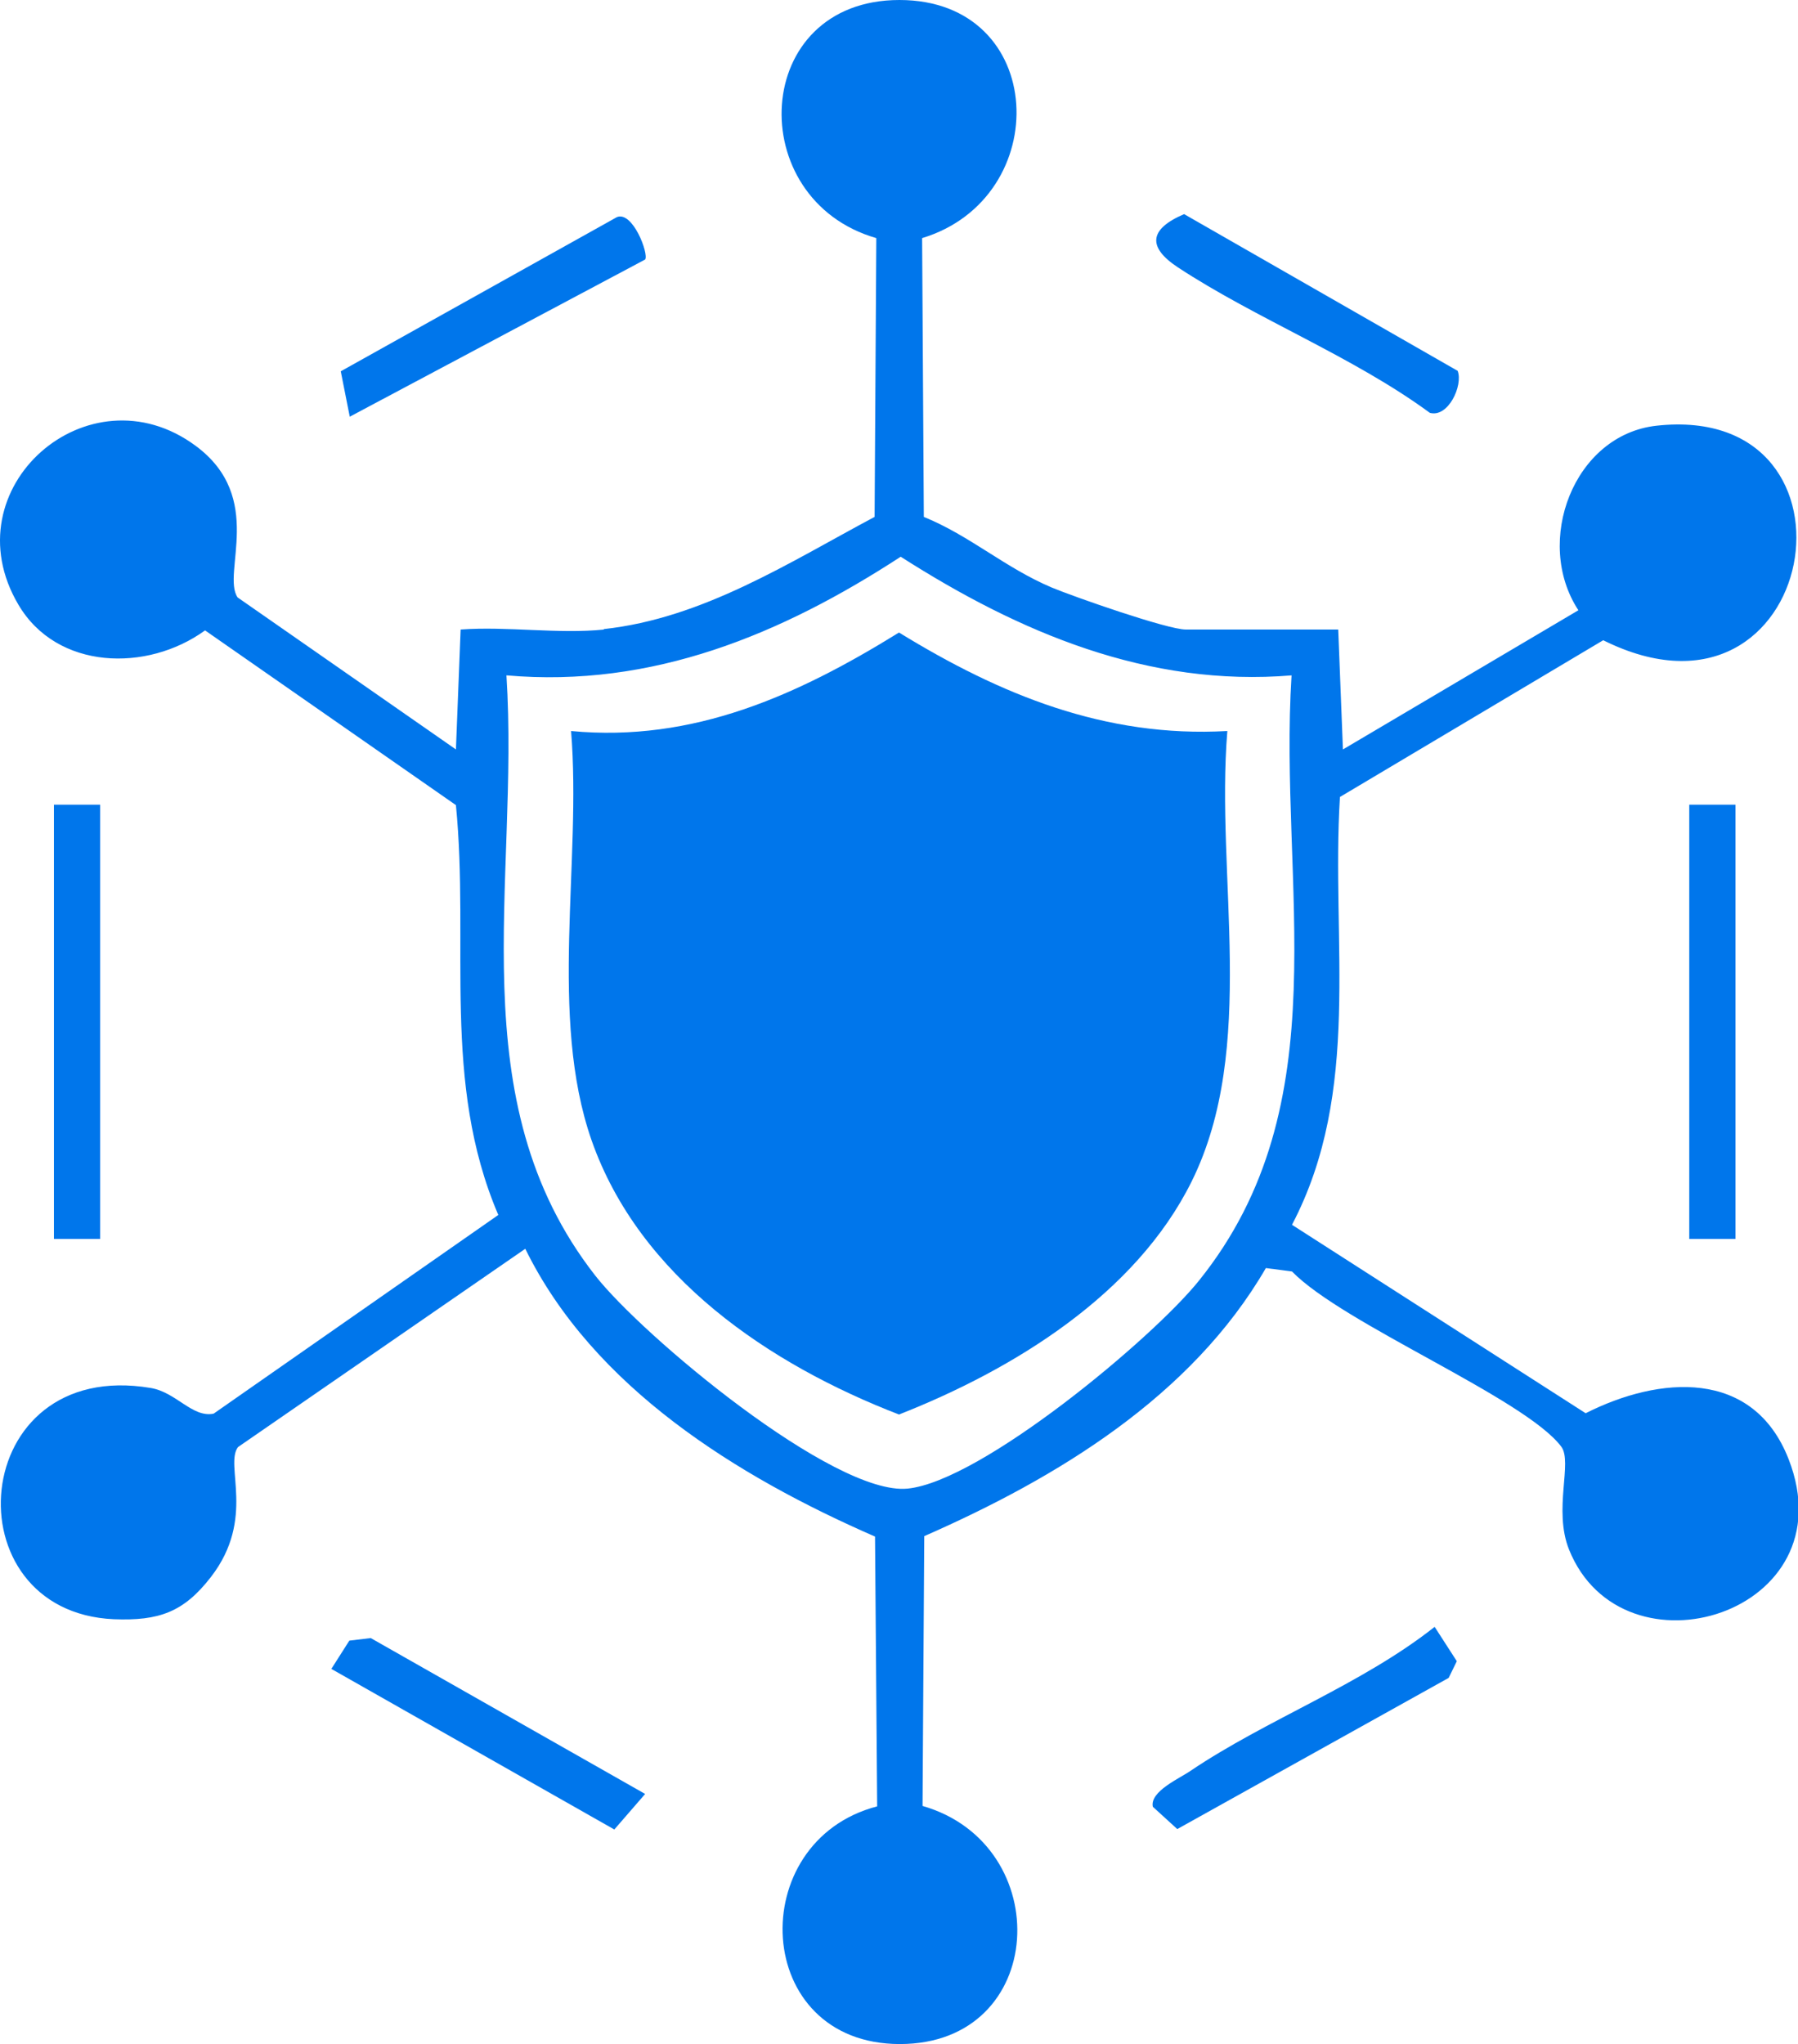 <?xml version="1.0" encoding="UTF-8"?> <svg xmlns="http://www.w3.org/2000/svg" id="Layer_2" data-name="Layer 2" viewBox="0 0 42 47.73"><defs><style> .cls-1 { fill: #0076eb; } </style></defs><g id="Layer_1-2" data-name="Layer 1"><g><path class="cls-1" d="M14.1,14.69c2.32-.25,4.34-1.56,6.33-2.62l.04-6.51C17.34,4.66,17.54,0,21.01,0s3.63,4.62.53,5.56l.04,6.51c1.08.44,1.9,1.19,2.99,1.65.53.22,2.7.98,3.13.98h3.56l.11,2.8,5.5-3.25c-1.05-1.6-.11-4.1,1.83-4.31,5.16-.56,3.79,7.52-1.25,5.01l-6.15,3.66c-.21,3.39.52,6.86-1.12,9.99l6.86,4.4c1.72-.87,3.91-1.05,4.74,1.07,1.41,3.61-3.88,5.23-5.13,2.11-.37-.93.09-2.04-.18-2.4-.85-1.13-5.09-2.86-6.29-4.09l-.61-.08c-1.74,3-4.88,4.9-7.98,6.26l-.04,6.3c3.13.9,2.93,5.56-.53,5.56s-3.65-4.74-.53-5.55l-.05-6.3c-3.21-1.4-6.58-3.48-8.17-6.72l-6.71,4.63c-.32.42.42,1.67-.63,3.03-.64.83-1.22,1.03-2.27.99-3.85-.17-3.43-6.12.86-5.4.6.1.97.7,1.47.6l6.65-4.64c-1.33-3.11-.67-6.31-.99-9.57l-5.86-4.08c-1.35.98-3.46.93-4.36-.6-1.61-2.72,1.64-5.56,4.14-3.71,1.64,1.21.6,2.98.98,3.54l5.1,3.55.11-2.8c1.08-.08,2.29.11,3.35,0ZM30.18,15.77c-3.36.28-6.37-1-9.14-2.77-2.78,1.81-5.8,3.07-9.21,2.77.31,4.84-1.13,9.91,2.07,14.01,1.1,1.41,5.58,5.15,7.3,4.98s5.73-3.51,6.81-4.86c3.32-4.13,1.85-9.23,2.16-14.13Z"></path><rect class="cls-1" x="1.26" y="18.79" width="1.08" height="10.14"></rect><rect class="cls-1" x="39.46" y="18.79" width="1.08" height="10.14"></rect><path class="cls-1" d="M33.52,38l.51.79-.19.39-6.34,3.53-.57-.52c-.08-.36.64-.67.88-.84,1.78-1.2,3.99-2.01,5.7-3.36Z"></path><path class="cls-1" d="M15.07,6.06l-6.9,3.67-.21-1.06,6.45-3.6c.37-.15.75.86.66.99Z"></path><path class="cls-1" d="M34.05,8.66c.13.34-.22,1.1-.65.98-1.8-1.32-4.05-2.19-5.89-3.4-.71-.47-.67-.89.15-1.24l6.39,3.66Z"></path><polygon class="cls-1" points="15.07 41.89 14.35 42.72 7.74 38.97 8.16 38.31 8.66 38.25 15.07 41.89"></polygon><path class="cls-1" d="M28.67,17.07c-.28,3.39.71,7.39-.83,10.51-1.31,2.65-4.17,4.4-6.84,5.45-3.03-1.17-6.06-3.21-7.18-6.4-1.01-2.89-.23-6.51-.48-9.56,2.86.27,5.3-.84,7.66-2.3,2.36,1.45,4.82,2.46,7.66,2.3Z"></path></g></g></svg> 